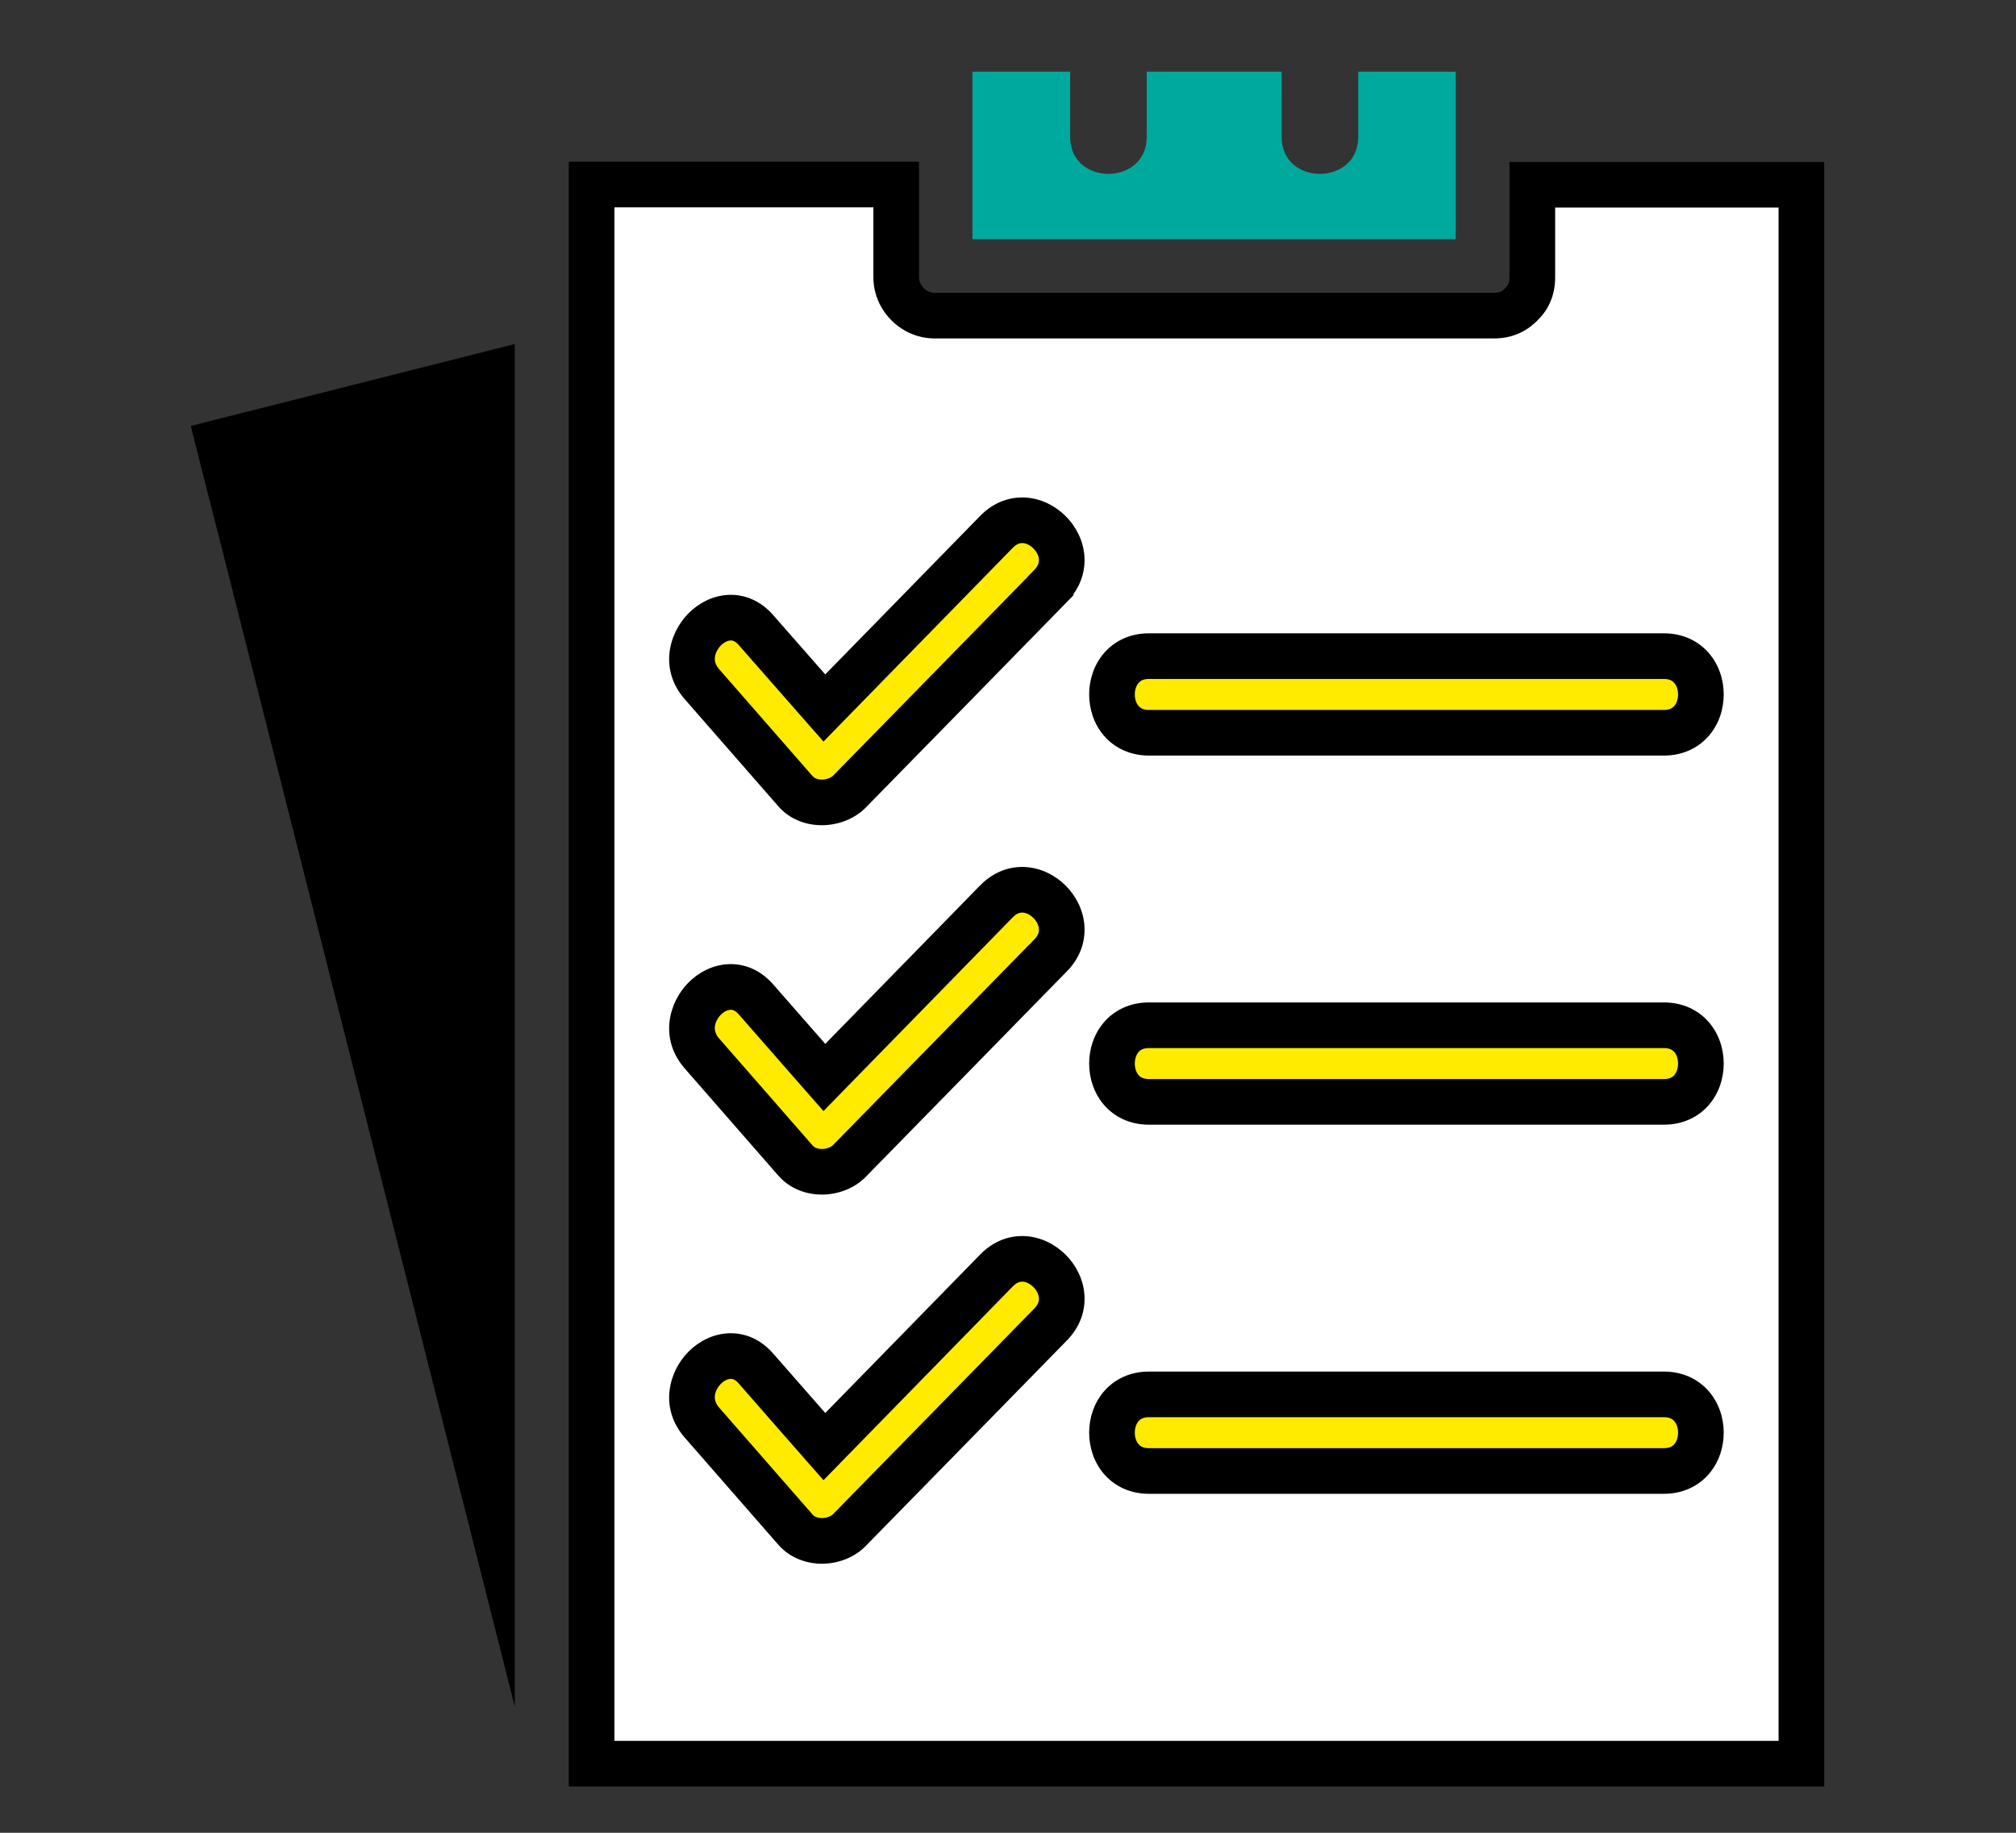 <svg width="66" height="60" viewBox="0 0 66 60" fill="none" xmlns="http://www.w3.org/2000/svg">
<rect x="0" y="0" width="66" height="60" fill="#333333" stroke="none"/>
<path d="M32.628 17.412C30.75 19.338 28.866 21.258 26.988 23.184C26.244 22.332 25.5 21.48 24.75 20.634C23.688 19.416 21.924 21.198 22.98 22.404C24 23.574 25.026 24.744 26.046 25.914C26.49 26.418 27.366 26.37 27.816 25.914C30.012 23.67 32.202 21.426 34.398 19.188C35.526 18.036 33.756 16.26 32.628 17.418V17.412Z" fill="#FFEB00"/>
<path d="M32.628 41.586C30.75 43.512 28.866 45.432 26.988 47.358C26.244 46.506 25.5 45.654 24.75 44.802C23.688 43.59 21.924 45.366 22.98 46.572C24 47.742 25.026 48.912 26.046 50.082C26.49 50.586 27.366 50.544 27.816 50.082C30.012 47.844 32.202 45.6 34.398 43.356C35.526 42.204 33.756 40.428 32.628 41.586Z" fill="#FFEB00"/>
<path d="M54.474 45.654H37.614C36 45.654 36 48.162 37.614 48.162H54.474C56.088 48.162 56.088 45.654 54.474 45.654Z" fill="#FFEB00"/>
<path d="M32.628 29.496C30.75 31.422 28.866 33.342 26.988 35.268C26.244 34.416 25.5 33.564 24.75 32.712C23.688 31.5 21.924 33.276 22.98 34.482C24 35.652 25.026 36.822 26.046 37.992C26.49 38.496 27.366 38.454 27.816 37.992C30.012 35.754 32.202 33.51 34.398 31.266C35.526 30.114 33.756 28.338 32.628 29.496Z" fill="#FFEB00"/>
<path d="M54.474 33.564H37.614C36 33.564 36 36.072 37.614 36.072H54.474C56.088 36.072 56.088 33.564 54.474 33.564Z" fill="#FFEB00"/>
<path d="M54.474 21.48H37.614C36 21.48 36 23.988 37.614 23.988H54.474C56.088 23.988 56.088 21.48 54.474 21.48Z" fill="#FFEB00"/>
<path d="M47.664 2.346H44.466V4.482C44.466 6.096 41.958 6.096 41.958 4.482V2.346H37.542V4.482C37.542 6.096 35.034 6.096 35.034 4.482V2.346H31.836V7.83H47.658V2.346H47.664Z" fill="#00A99D"/>
<path d="M50.166 6.048V9.084C50.166 9.456 50.034 9.738 49.83 9.936C49.824 9.942 49.812 9.954 49.806 9.96C49.794 9.972 49.782 9.99 49.764 10.002C49.566 10.2 49.284 10.332 48.918 10.332H30.594C29.916 10.332 29.34 9.756 29.34 9.078V6.042H19.368V57.738H58.974V6.048H50.166ZM34.398 43.356C32.202 45.6 30.012 47.844 27.816 50.082C27.366 50.544 26.49 50.586 26.046 50.082C25.026 48.912 24 47.742 22.98 46.572C21.924 45.36 23.688 43.584 24.75 44.802C25.494 45.654 26.238 46.506 26.988 47.358C28.866 45.432 30.75 43.512 32.628 41.586C33.762 40.434 35.526 42.204 34.398 43.356ZM34.398 31.272C32.202 33.516 30.012 35.76 27.816 37.998C27.366 38.46 26.49 38.502 26.046 37.998C25.026 36.828 24 35.658 22.98 34.488C21.924 33.276 23.688 31.5 24.75 32.718C25.494 33.57 26.238 34.422 26.988 35.274C28.866 33.348 30.75 31.428 32.628 29.502C33.762 28.35 35.526 30.12 34.398 31.272ZM34.398 19.182C32.202 21.426 30.012 23.67 27.816 25.908C27.366 26.364 26.49 26.412 26.046 25.908C25.026 24.738 24 23.568 22.98 22.398C21.924 21.192 23.688 19.41 24.75 20.628C25.494 21.474 26.238 22.326 26.988 23.178C28.866 21.252 30.75 19.332 32.628 17.406C33.762 16.254 35.526 18.024 34.398 19.176V19.182ZM54.474 48.156H37.614C36 48.156 36 45.648 37.614 45.648H54.474C56.088 45.648 56.088 48.156 54.474 48.156ZM54.474 36.072H37.614C36 36.072 36 33.564 37.614 33.564H54.474C56.088 33.564 56.088 36.072 54.474 36.072ZM54.474 23.988H37.614C36 23.988 36 21.48 37.614 21.48H54.474C56.088 21.48 56.088 23.988 54.474 23.988Z" fill="white"/>
<path d="M33.594 40.469C34.107 40.506 34.561 40.75 34.89 41.079C35.219 41.409 35.461 41.862 35.501 42.373C35.543 42.902 35.361 43.44 34.932 43.879C32.737 46.121 30.546 48.365 28.35 50.602L28.351 50.603C27.969 50.995 27.44 51.184 26.941 51.191C26.438 51.199 25.881 51.024 25.486 50.576L25.483 50.573C24.973 49.988 24.462 49.404 23.951 48.819C23.439 48.234 22.928 47.648 22.417 47.063C21.57 46.091 21.894 44.898 22.541 44.249C22.869 43.92 23.325 43.673 23.842 43.648C24.384 43.622 24.908 43.847 25.312 44.311C25.88 44.961 26.449 45.609 27.018 46.258C27.77 45.488 28.522 44.719 29.274 43.95C30.214 42.988 31.155 42.027 32.093 41.065L32.096 41.062C32.527 40.624 33.062 40.431 33.594 40.469ZM33.489 41.959C33.407 41.954 33.296 41.972 33.16 42.11C32.222 43.073 31.282 44.034 30.342 44.995C29.401 45.956 28.462 46.917 27.523 47.88L26.96 48.457L26.427 47.852C25.676 46.998 24.931 46.145 24.187 45.293L24.187 45.293C24.061 45.148 23.967 45.138 23.913 45.14C23.833 45.144 23.714 45.188 23.6 45.303C23.486 45.417 23.418 45.56 23.404 45.691C23.392 45.805 23.417 45.937 23.543 46.081C24.052 46.665 24.564 47.25 25.076 47.835C25.586 48.419 26.097 49.004 26.607 49.588L26.654 49.629C26.71 49.668 26.798 49.699 26.917 49.697C27.079 49.695 27.213 49.631 27.281 49.561L27.283 49.559C29.478 47.321 31.667 45.079 33.864 42.834L33.909 42.783C34.003 42.668 34.019 42.569 34.012 42.49C34.004 42.38 33.945 42.248 33.832 42.135C33.719 42.022 33.591 41.967 33.489 41.959ZM54.474 44.901C55.089 44.901 55.601 45.149 55.949 45.553C56.283 45.943 56.431 46.436 56.431 46.902C56.431 47.367 56.283 47.861 55.949 48.251C55.601 48.655 55.089 48.903 54.474 48.903H37.614C36.998 48.903 36.487 48.655 36.139 48.251C35.805 47.861 35.657 47.367 35.657 46.902C35.657 46.436 35.805 45.943 36.139 45.553C36.487 45.149 36.998 44.901 37.614 44.901H54.474ZM37.614 46.395C37.423 46.395 37.329 46.461 37.273 46.526C37.204 46.607 37.151 46.741 37.151 46.902C37.151 47.063 37.203 47.197 37.273 47.278C37.329 47.343 37.423 47.409 37.614 47.409H54.474C54.665 47.409 54.759 47.343 54.815 47.278C54.884 47.197 54.937 47.063 54.937 46.902C54.937 46.741 54.884 46.607 54.815 46.526C54.759 46.461 54.665 46.395 54.474 46.395H37.614ZM33.594 28.386C34.107 28.422 34.561 28.666 34.89 28.995C35.219 29.325 35.461 29.779 35.501 30.289C35.54 30.785 35.383 31.289 35.01 31.711L34.932 31.794C32.737 34.037 30.546 36.281 28.35 38.519L28.351 38.519C27.969 38.911 27.44 39.099 26.941 39.107C26.438 39.115 25.881 38.94 25.486 38.492L25.483 38.489C24.973 37.904 24.462 37.32 23.951 36.735C23.439 36.15 22.927 35.565 22.417 34.979L22.417 34.978C21.57 34.006 21.894 32.814 22.541 32.164C22.869 31.836 23.325 31.589 23.842 31.564C24.384 31.539 24.908 31.763 25.312 32.226C25.88 32.876 26.448 33.525 27.018 34.174C27.77 33.404 28.522 32.634 29.274 31.865C30.214 30.904 31.155 29.943 32.093 28.98L32.096 28.978C32.527 28.54 33.062 28.348 33.594 28.386ZM33.489 29.876C33.407 29.87 33.296 29.889 33.16 30.026L33.16 30.026C32.221 30.988 31.282 31.95 30.342 32.91C29.401 33.872 28.462 34.833 27.523 35.795L26.96 36.373L26.427 35.768C25.676 34.914 24.931 34.061 24.187 33.21L24.187 33.209C24.061 33.064 23.967 33.054 23.913 33.057C23.833 33.06 23.714 33.104 23.6 33.219C23.486 33.333 23.418 33.476 23.404 33.607C23.392 33.721 23.418 33.853 23.543 33.997C24.053 34.581 24.564 35.166 25.076 35.751C25.587 36.336 26.098 36.92 26.608 37.505C26.657 37.56 26.759 37.616 26.917 37.614C27.079 37.611 27.213 37.547 27.281 37.477L27.283 37.475C29.478 35.237 31.667 32.995 33.864 30.75C33.998 30.613 34.019 30.497 34.012 30.406C34.004 30.297 33.945 30.164 33.832 30.051C33.719 29.938 33.591 29.883 33.489 29.876ZM54.474 32.817C55.089 32.817 55.601 33.064 55.949 33.469C56.283 33.858 56.431 34.352 56.431 34.818C56.431 35.284 56.283 35.778 55.949 36.167C55.601 36.572 55.089 36.819 54.474 36.819H37.614C36.999 36.819 36.487 36.572 36.139 36.167C35.805 35.778 35.657 35.284 35.657 34.818C35.657 34.352 35.805 33.858 36.139 33.469C36.487 33.064 36.999 32.817 37.614 32.817H54.474ZM37.614 34.311C37.423 34.311 37.329 34.377 37.273 34.442C37.204 34.523 37.151 34.657 37.151 34.818C37.151 34.979 37.204 35.112 37.273 35.194C37.329 35.259 37.423 35.325 37.614 35.325H54.474C54.665 35.325 54.759 35.259 54.815 35.194C54.884 35.112 54.937 34.979 54.937 34.818C54.937 34.657 54.884 34.523 54.815 34.442C54.759 34.377 54.665 34.311 54.474 34.311H37.614ZM33.594 16.29C34.107 16.326 34.561 16.57 34.89 16.899C35.219 17.229 35.461 17.683 35.501 18.193C35.535 18.624 35.421 19.061 35.145 19.445V19.487L34.932 19.704C32.737 21.947 30.546 24.193 28.349 26.431L28.348 26.433C27.967 26.818 27.44 27.006 26.942 27.015C26.441 27.024 25.882 26.852 25.486 26.402L25.483 26.399C24.973 25.814 24.462 25.23 23.951 24.645C23.439 24.06 22.928 23.475 22.418 22.89C21.568 21.919 21.896 20.726 22.541 20.077C22.868 19.749 23.323 19.501 23.84 19.475C24.382 19.449 24.906 19.672 25.311 20.135C25.883 20.786 26.447 21.43 27.017 22.078C27.769 21.308 28.521 20.539 29.274 19.77C30.214 18.808 31.155 17.847 32.093 16.885L32.096 16.882C32.527 16.444 33.062 16.252 33.594 16.29ZM33.489 17.779C33.407 17.774 33.296 17.792 33.16 17.93C32.222 18.893 31.282 19.854 30.342 20.814C29.401 21.776 28.462 22.737 27.523 23.699L26.96 24.277L26.427 23.672C25.681 22.824 24.927 21.96 24.189 21.121L24.187 21.119C24.061 20.975 23.968 20.964 23.914 20.967C23.834 20.971 23.715 21.015 23.6 21.131C23.487 21.245 23.418 21.389 23.404 21.52C23.394 21.619 23.412 21.731 23.5 21.853L23.542 21.906L23.543 21.907C24.052 22.491 24.564 23.076 25.076 23.661C25.586 24.245 26.097 24.83 26.607 25.414L26.652 25.454C26.708 25.492 26.795 25.523 26.915 25.521C27.079 25.518 27.215 25.453 27.284 25.383C29.408 23.218 31.526 21.049 33.651 18.877V18.871L33.864 18.653C33.998 18.516 34.019 18.4 34.012 18.31C34.004 18.201 33.945 18.068 33.832 17.955C33.719 17.842 33.591 17.787 33.489 17.779ZM54.474 20.733C55.089 20.733 55.601 20.98 55.949 21.385C56.283 21.775 56.431 22.268 56.431 22.734C56.431 23.2 56.283 23.693 55.949 24.082C55.601 24.487 55.089 24.735 54.474 24.735H37.614C36.998 24.735 36.487 24.487 36.139 24.082C35.805 23.693 35.657 23.2 35.657 22.734C35.657 22.268 35.805 21.775 36.139 21.385C36.487 20.98 36.998 20.733 37.614 20.733H54.474ZM37.614 22.227C37.423 22.227 37.329 22.293 37.273 22.359C37.204 22.44 37.151 22.573 37.151 22.734C37.151 22.895 37.204 23.029 37.273 23.11C37.329 23.175 37.423 23.241 37.614 23.241H54.474C54.665 23.241 54.759 23.175 54.815 23.11C54.884 23.029 54.937 22.895 54.937 22.734C54.937 22.573 54.884 22.44 54.815 22.359C54.759 22.293 54.665 22.227 54.474 22.227H37.614ZM28.593 9.078V6.789H20.115V56.991H58.227V6.795H50.913V9.084C50.913 9.644 50.708 10.119 50.358 10.463L50.358 10.464L50.358 10.465L50.357 10.465L50.356 10.466L50.356 10.466L50.355 10.467L50.355 10.468L50.354 10.468L50.353 10.469L50.352 10.47L50.352 10.47C50.351 10.471 50.352 10.47 50.352 10.47L50.351 10.471L50.351 10.472L50.35 10.472L50.349 10.473L50.349 10.473L50.348 10.474L50.346 10.476C50.345 10.478 50.344 10.479 50.342 10.48C50.326 10.499 50.289 10.539 50.235 10.582C49.898 10.891 49.448 11.079 48.918 11.079H30.594C29.503 11.079 28.593 10.168 28.593 9.078ZM30.087 9.078C30.087 9.343 30.328 9.585 30.594 9.585H48.918C49.01 9.585 49.075 9.569 49.121 9.55C49.167 9.531 49.204 9.505 49.236 9.474L49.278 9.432L49.278 9.431L49.279 9.43L49.279 9.43L49.28 9.429L49.281 9.429L49.281 9.428L49.282 9.428L49.282 9.427L49.284 9.425L49.285 9.425L49.285 9.424L49.286 9.423L49.286 9.423L49.287 9.422L49.288 9.422L49.288 9.421L49.289 9.421L49.289 9.42L49.29 9.419L49.291 9.419L49.291 9.418L49.292 9.418L49.292 9.417L49.293 9.416L49.294 9.416L49.294 9.415L49.295 9.415L49.295 9.414L49.296 9.413L49.297 9.413L49.297 9.412L49.298 9.412C49.298 9.412 49.299 9.41 49.298 9.411L49.299 9.411L49.299 9.41L49.3 9.409L49.301 9.409L49.301 9.408L49.302 9.408L49.306 9.404L49.31 9.4C49.341 9.37 49.366 9.334 49.384 9.29C49.402 9.246 49.419 9.18 49.419 9.084V5.301H59.721V58.485H18.621V5.295H30.087V9.078Z" fill="black"/>
<path d="M7.356 18.318L16.854 55.872V11.262C13.314 12.156 9.78 13.05 6.246 13.944C6.612 15.402 6.984 16.866 7.356 18.318Z" fill="black"/>
</svg>
